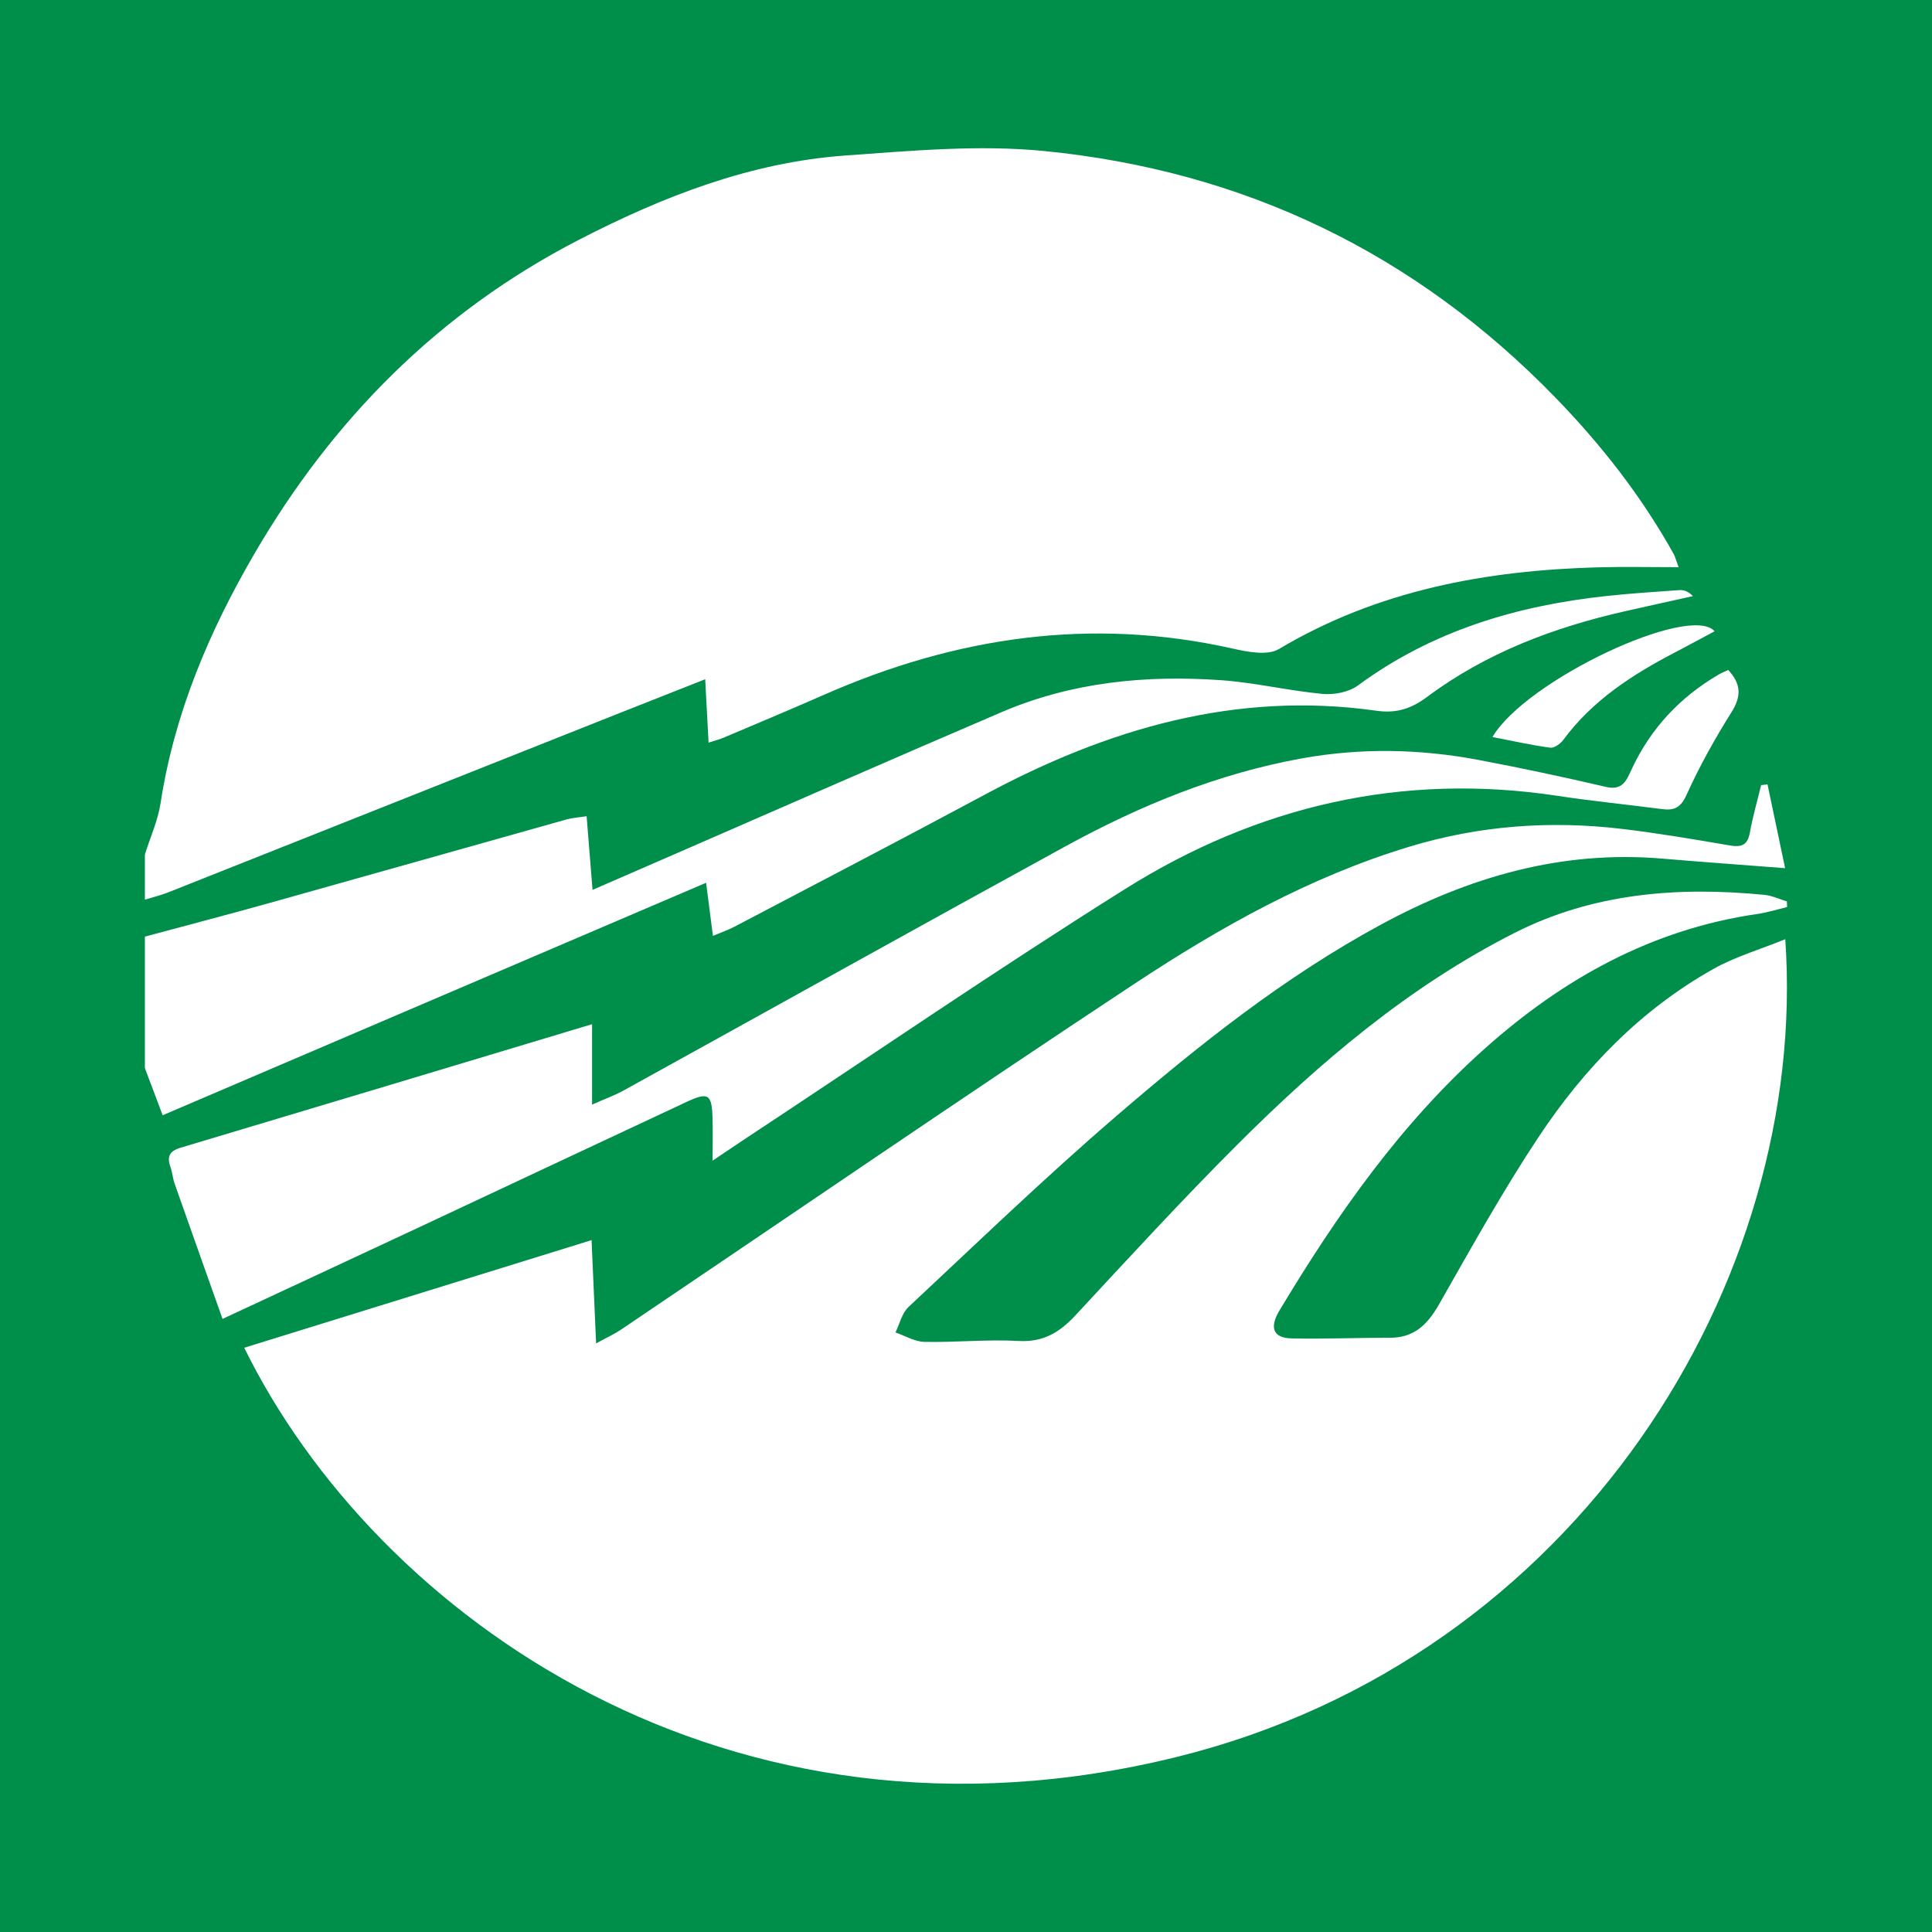 <?xml version="1.0" encoding="utf-8"?>
<!-- Generator: Adobe Illustrator 17.0.0, SVG Export Plug-In . SVG Version: 6.00 Build 0)  -->
<!DOCTYPE svg PUBLIC "-//W3C//DTD SVG 1.1//EN" "http://www.w3.org/Graphics/SVG/1.1/DTD/svg11.dtd">
<svg version="1.1" id="Layer_1" xmlns="http://www.w3.org/2000/svg" xmlns:xlink="http://www.w3.org/1999/xlink" x="0px" y="0px"
	 width="200px" height="200px" viewBox="0 0 200 200" enable-background="new 0 0 200 200" xml:space="preserve">
<rect fill="#008E4B" width="200" height="200"/>
<g>
	<path fill="#FFFFFF" d="M15,88.451c0.555-1.771,1.345-3.505,1.624-5.318c1.43-9.294,5.03-17.772,9.708-25.805
		c8.126-13.955,19.123-25.035,33.557-32.484c8.707-4.494,17.789-8.044,27.661-8.749c6.828-0.487,13.766-1.129,20.533-0.462
		c20.655,2.036,38.395,10.552,52.928,25.52c4.759,4.901,8.932,10.233,12.256,16.213c0.129,0.232,0.19,0.5,0.503,1.35
		c-2.93,0-5.584-0.06-8.233,0.01c-11.685,0.31-22.902,2.362-33.151,8.465c-1.186,0.706-3.261,0.29-4.822-0.06
		c-14.659-3.288-28.676-1.19-42.271,4.795c-3.431,1.51-6.891,2.956-10.342,4.42c-0.437,0.185-0.903,0.302-1.6,0.531
		c-0.116-2.17-0.222-4.158-0.35-6.563c-3.301,1.304-6.172,2.433-9.039,3.572c-15.511,6.163-31.02,12.331-46.535,18.486
		C16.641,92.683,15.81,92.88,15,93.13C15,91.571,15,90.011,15,88.451z"/>
	<path fill="#FFFFFF" d="M15,96.959c4.29-1.156,8.589-2.277,12.868-3.474c10.282-2.875,20.553-5.788,30.832-8.672
		c0.535-0.15,1.105-0.177,2.025-0.318c0.2,2.479,0.392,4.863,0.614,7.625c3.228-1.405,6.061-2.637,8.893-3.869
		c11.159-4.854,22.296-9.756,33.483-14.543c7.249-3.102,14.913-3.842,22.691-3.294c3.515,0.248,6.986,1.09,10.5,1.419
		c1.197,0.112,2.719-0.178,3.66-0.87c7.713-5.68,16.491-8.285,25.858-9.279c2.463-0.261,4.938-0.419,7.409-0.594
		c0.445-0.032,0.901,0.084,1.414,0.621c-2.339,0.52-4.68,1.033-7.018,1.562c-7.39,1.673-14.379,4.308-20.502,8.874
		c-1.621,1.208-3.151,1.726-5.24,1.43c-14.569-2.067-27.875,1.877-40.573,8.701c-8.603,4.624-17.272,9.126-25.917,13.671
		c-0.608,0.32-1.268,0.541-2.195,0.93c-0.239-1.859-0.448-3.482-0.708-5.495C54.2,99.468,35.583,107.432,16.838,115.45
		c-0.683-1.812-1.26-3.345-1.838-4.878C15,106.034,15,101.497,15,96.959z"/>
	<path fill="#FFFFFF" d="M184.812,97.226c2.455,35.323-21.478,74.385-62.975,84.648c-46.465,11.491-82.902-14.597-96.554-42.355
		c11.899-3.687,23.76-7.362,35.956-11.141c0.156,3.536,0.302,6.855,0.47,10.69c1.164-0.637,1.892-0.963,2.544-1.403
		c17.734-11.961,35.374-24.062,53.222-35.848c8.862-5.852,18.133-11.047,28.415-14.165c7.237-2.194,14.587-2.73,22.051-1.841
		c3.718,0.443,7.415,1.073,11.107,1.707c1.212,0.208,1.858,0.001,2.096-1.318c0.299-1.658,0.772-3.285,1.17-4.925
		c0.22-0.025,0.439-0.049,0.659-0.074c0.594,2.826,1.187,5.652,1.822,8.673c-4.565-0.354-8.639-0.643-12.707-0.989
		c-10.452-0.89-20.015,1.896-29.119,6.823c-10.041,5.434-18.905,12.506-27.493,19.901c-7.348,6.328-14.343,13.068-21.431,19.693
		c-0.677,0.633-0.909,1.743-1.348,2.632c1,0.342,1.995,0.956,3.002,0.977c3.254,0.066,6.523-0.275,9.766-0.094
		c2.563,0.143,4.245-0.908,5.884-2.673c5.494-5.918,10.959-11.873,16.668-17.58c8.595-8.593,17.824-16.436,28.754-21.982
		c8.165-4.143,16.925-4.817,25.882-3.947c0.79,0.077,1.551,0.447,2.326,0.681c0.008,0.195,0.015,0.389,0.023,0.584
		c-1.025,0.242-2.038,0.564-3.076,0.714c-10.893,1.576-20.062,6.672-28.158,13.879c-8.722,7.764-15.334,17.211-21.305,27.145
		c-1.088,1.809-0.66,2.872,1.239,2.913c3.398,0.074,6.8-0.072,10.201-0.068c2.531,0.003,3.9-1.411,5.086-3.491
		c3.326-5.838,6.595-11.729,10.306-17.321c4.705-7.09,10.574-13.151,18.077-17.366C179.604,99.047,182.13,98.315,184.812,97.226z"/>
	<path fill="#FFFFFF" d="M178.905,69.356c1.339,1.437,1.382,2.715,0.332,4.383c-1.724,2.741-3.31,5.595-4.646,8.541
		c-0.608,1.342-1.281,1.643-2.547,1.477c-3.577-0.47-7.172-0.818-10.738-1.362c-16.185-2.468-31.169,1.051-44.863,9.652
		c-13.244,8.318-26.156,17.166-39.212,25.782c-0.992,0.655-1.975,1.325-3.461,2.323c0-1.742,0.029-3.042-0.006-4.34
		c-0.07-2.561-0.416-2.804-2.716-1.731c-9.422,4.397-18.827,8.832-28.245,13.24c-6.4,2.996-12.81,5.97-19.766,9.21
		c-1.706-4.808-3.349-9.417-4.972-14.033c-0.186-0.53-0.214-1.116-0.407-1.643c-0.396-1.082-0.156-1.689,1.035-2.044
		c14.076-4.202,28.141-8.441,42.598-12.787c0,2.755,0,5.305,0,8.325c1.404-0.624,2.373-0.97,3.261-1.461
		c15.241-8.417,30.447-16.898,45.716-25.263c7.726-4.232,15.84-7.563,24.556-9.127c6.04-1.084,12.133-0.977,18.169,0.158
		c4.445,0.836,8.872,1.783,13.277,2.808c1.692,0.394,2.107-0.683,2.612-1.776c1.966-4.25,5.009-7.506,9.037-9.862
		C178.215,69.654,178.539,69.529,178.905,69.356z"/>
	<path fill="#FFFFFF" d="M154.497,76.298c3.46-5.889,20.44-13.848,22.999-10.952c-1.381,0.739-2.719,1.473-4.072,2.176
		c-4.431,2.303-8.567,4.97-11.596,9.075c-0.295,0.399-0.931,0.86-1.344,0.804C158.565,77.145,156.668,76.716,154.497,76.298z"/>
</g>
</svg>
